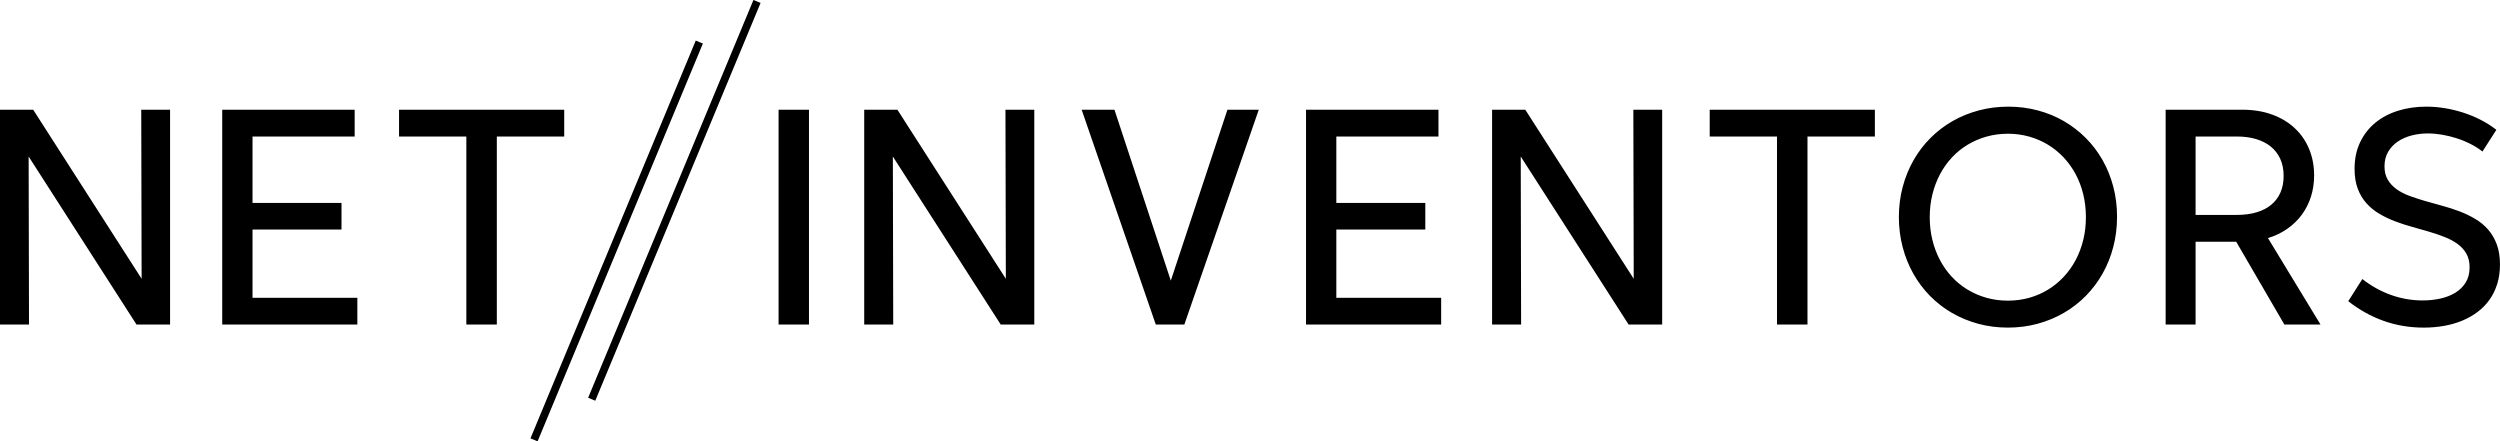 <?xml version="1.0" encoding="UTF-8" standalone="no"?>
<!-- Created with Inkscape (http://www.inkscape.org/) -->

<svg
   xmlns:dc="http://purl.org/dc/elements/1.1/"
   xmlns:cc="http://creativecommons.org/ns#"
   xmlns:rdf="http://www.w3.org/1999/02/22-rdf-syntax-ns#"
   xmlns:svg="http://www.w3.org/2000/svg"
   xmlns="http://www.w3.org/2000/svg"
   xmlns:inkscape="http://www.inkscape.org/namespaces/inkscape"
   version="1.1"
   width="303.487"
   height="53.575"
   id="svg2"
   xml:space="preserve"><defs
     id="defs6"><clipPath
       id="clipPath18"><path
         d="M 0,428.637 0,0 l 2427.87,0 0,428.637 -2427.87,0 z"
         inkscape:connector-curvature="0"
         id="path20" /></clipPath></defs><g
     transform="matrix(1.25,0,0,-1.25,0,53.575)"
     id="g10"><g
       transform="scale(0.1,0.1)"
       id="g12"><g
         id="g14"><g
           clip-path="url(#clipPath18)"
           id="g16"><path
             d="m 2294.21,157.598 -13.68,-21.508 c 10.8,-8.461 22.31,-14.852 34.52,-19.172 12.21,-4.32 25.12,-6.48 38.75,-6.48 6.78,0 13.33,0.55 19.66,1.66 6.33,1.113 12.24,2.8 17.74,5.09 5.49,2.281 10.48,5.113 14.98,8.5 4.5,3.39 8.36,7.351 11.57,11.882 3.21,4.528 5.7,9.649 7.47,15.348 1.77,5.699 2.65,11.973 2.65,18.812 0,7.559 -1.05,14.118 -3.15,19.668 -2.1,5.551 -4.93,10.352 -8.5,14.403 -3.57,4.047 -7.76,7.476 -12.56,10.308 -4.8,2.821 -9.89,5.25 -15.25,7.289 -5.38,2.04 -10.91,3.821 -16.61,5.352 -5.7,1.527 -11.24,3.078 -16.61,4.641 -5.37,1.558 -10.45,3.218 -15.25,4.988 -4.81,1.769 -8.99,3.949 -12.56,6.531 -3.57,2.578 -6.41,5.641 -8.51,9.18 -2.1,3.539 -3.15,7.859 -3.15,12.961 0,5.34 1.16,10.008 3.47,14 2.31,3.988 5.41,7.316 9.31,9.988 3.9,2.672 8.39,4.66 13.46,5.981 5.07,1.32 10.37,1.98 15.89,1.98 4.38,0 8.95,-0.402 13.72,-1.211 4.77,-0.809 9.5,-1.969 14.18,-3.469 4.68,-1.5 9.18,-3.34 13.5,-5.531 4.32,-2.191 8.19,-4.641 11.61,-7.34 l 13.5,21.059 c -4.68,3.66 -9.75,6.89 -15.21,9.68 -5.46,2.792 -11.11,5.132 -16.96,7.023 -5.85,1.887 -11.81,3.328 -17.87,4.316 -6.06,0.993 -12.06,1.493 -18,1.493 -9.78,0 -18.92,-1.321 -27.41,-3.961 -8.49,-2.641 -15.86,-6.532 -22.1,-11.661 -6.24,-5.128 -11.16,-11.449 -14.76,-18.949 -3.6,-7.5 -5.4,-16.109 -5.4,-25.832 0,-7.437 1.04,-13.887 3.11,-19.347 2.07,-5.461 4.9,-10.192 8.5,-14.18 3.6,-3.992 7.77,-7.379 12.51,-10.172 4.74,-2.789 9.8,-5.207 15.17,-7.238 5.37,-2.039 10.89,-3.852 16.56,-5.403 5.67,-1.566 11.19,-3.136 16.56,-4.726 5.37,-1.59 10.43,-3.321 15.17,-5.184 4.74,-1.859 8.91,-4.109 12.51,-6.75 3.6,-2.637 6.44,-5.789 8.51,-9.449 2.07,-3.66 3.1,-8.07 3.1,-13.23 0,-5.758 -1.26,-10.661 -3.78,-14.719 -2.52,-4.051 -5.89,-7.36 -10.13,-9.942 -4.23,-2.578 -9.09,-4.468 -14.58,-5.668 -5.49,-1.199 -11.17,-1.8 -17.05,-1.8 -10.62,0 -20.92,1.781 -30.88,5.351 -9.96,3.57 -19.2,8.719 -27.72,15.438 l 0,0 z m -161.95,62.293 0,76.136 40.14,0 c 6.72,0 12.86,-0.808 18.41,-2.429 5.55,-1.618 10.32,-4.02 14.31,-7.207 3.99,-3.18 7.09,-7.161 9.31,-11.942 2.22,-4.769 3.33,-10.351 3.33,-16.711 0,-6.07 -1.03,-11.449 -3.1,-16.14 -2.07,-4.68 -5.04,-8.629 -8.91,-11.848 -3.87,-3.211 -8.63,-5.66 -14.27,-7.34 -5.64,-1.68 -12,-2.519 -19.08,-2.519 l -40.14,0 0,0 z m -29.08,-106.481 29.08,0 0,80.457 39.42,0 46.81,-80.457 35.1,0 -51.04,83.969 c 7.02,2.16 13.29,5.18 18.82,9.051 5.52,3.871 10.21,8.429 14.08,13.679 3.87,5.25 6.83,11.102 8.87,17.551 2.04,6.449 3.06,13.34 3.06,20.66 0,9.118 -1.59,17.571 -4.77,25.34 -3.18,7.77 -7.77,14.5 -13.77,20.199 -6.01,5.7 -13.33,10.161 -21.97,13.371 -8.64,3.208 -18.45,4.821 -29.43,4.821 l -74.26,0 0,-208.641 z m -174.06,26.008 c -6.57,1.859 -12.67,4.5 -18.31,7.922 -5.64,3.418 -10.73,7.558 -15.26,12.418 -4.53,4.859 -8.39,10.312 -11.57,16.34 -3.18,6.031 -5.62,12.543 -7.33,19.531 -1.71,6.988 -2.57,14.359 -2.57,22.101 0,7.739 0.87,15.118 2.61,22.137 1.74,7.024 4.2,13.531 7.38,19.531 3.18,6 7.04,11.43 11.57,16.29 4.53,4.863 9.62,8.992 15.26,12.382 5.64,3.391 11.74,6.008 18.31,7.868 6.57,1.863 13.49,2.792 20.75,2.792 7.26,0 14.18,-0.929 20.75,-2.792 6.57,-1.86 12.66,-4.5 18.27,-7.918 5.61,-3.422 10.68,-7.54 15.21,-12.372 4.53,-4.828 8.4,-10.25 11.61,-16.25 3.21,-6 5.67,-12.507 7.38,-19.531 1.71,-7.019 2.57,-14.398 2.57,-22.137 0,-7.742 -0.86,-15.113 -2.57,-22.101 -1.71,-6.988 -4.15,-13.488 -7.33,-19.488 -3.18,-6 -7.04,-11.43 -11.57,-16.293 -4.53,-4.86 -9.6,-9.02 -15.21,-12.469 -5.61,-3.449 -11.7,-6.102 -18.27,-7.961 -6.57,-1.859 -13.52,-2.789 -20.84,-2.789 -7.32,0 -14.27,0.93 -20.84,2.789 l 0,0 z m 49.69,-25.25 c 9.15,2.492 17.65,6.02 25.52,10.582 7.86,4.559 14.97,10.059 21.33,16.508 6.36,6.453 11.79,13.672 16.29,21.652 4.5,7.981 7.97,16.617 10.4,25.918 2.43,9.301 3.64,19.051 3.64,29.262 0,10.199 -1.21,19.93 -3.64,29.199 -2.43,9.27 -5.9,17.871 -10.4,25.789 -4.5,7.922 -9.93,15.082 -16.29,21.473 -6.36,6.387 -13.44,11.847 -21.24,16.379 -7.81,4.531 -16.27,8.008 -25.39,10.437 -9.12,2.434 -18.66,3.653 -28.62,3.653 -9.96,0 -19.52,-1.219 -28.67,-3.653 -9.15,-2.429 -17.65,-5.887 -25.51,-10.387 -7.87,-4.511 -15.01,-9.972 -21.43,-16.39 -6.42,-6.422 -11.89,-13.602 -16.42,-21.551 -4.53,-7.961 -8.05,-16.578 -10.53,-25.879 -2.5,-9.301 -3.74,-19.082 -3.74,-29.34 0,-10.152 1.22,-19.851 3.65,-29.121 2.43,-9.269 5.88,-17.879 10.35,-25.832 4.47,-7.957 9.87,-15.156 16.2,-21.609 6.33,-6.449 13.42,-11.949 21.29,-16.508 7.86,-4.562 16.36,-8.09 25.51,-10.582 9.15,-2.488 18.77,-3.73 28.85,-3.73 10.08,0 19.7,1.242 28.85,3.73 l 0,0 z m -158.01,207.883 -160.4,0 0,-26.024 65.35,0 0,-182.617 29.61,0 0,182.617 65.44,0 0,26.024 z m -343.92,-45.461 104.77,-163.18 32.58,0 0,208.641 -27.99,0 0.36,-164.184 -105.31,164.184 -32.23,0 0,-208.641 28.18,0 -0.36,163.18 0,0 z m -208.52,-163.18 131.23,0 0,26.008 -101.8,0 0,66.242 86.41,0 0,25.84 -86.41,0 0,64.527 99.19,0 0,26.024 -128.62,0 0,-208.641 z m -186.05,208.641 -31.86,0 72.01,-208.641 27.72,0 72.28,208.641 -30.43,0 -54.99,-165.981 -54.73,165.981 0,0 z M 867.102,276.59 971.871,113.41 l 32.589,0 0,208.641 -27.999,0 0.359,-164.184 -105.308,164.184 -32.223,0 0,-208.641 28.172,0 -0.359,163.18 0,0 z m -110.981,-163.18 29.527,0 0,208.641 -29.527,0 0,-208.641 z m -208.18,208.641 -160.402,0 0,-26.024 65.352,0 0,-182.617 29.609,0 0,182.617 65.441,0 0,26.024 z M 215.809,113.41 l 131.23,0 0,26.008 -101.801,0 0,66.242 86.41,0 0,25.84 -86.41,0 0,64.527 99.192,0 0,26.024 -128.621,0 0,-208.641 z M 27.812,276.59 132.578,113.41 l 32.594,0 0,208.641 -28,0 0.359,-164.184 L 32.223,322.051 0,322.051 0,113.41 l 28.172,0 -0.359,163.18 0,0"
             inkscape:connector-curvature="0"
             id="path22"
             style="fill:#000000;fill-opacity:1;fill-rule:nonzero;stroke:none" /><path
             d="M 735.172,427.199 574.641,40.879 M 679.148,387.758 518.621,1.438"
             inkscape:connector-curvature="0"
             id="path24"
             style="fill:none;stroke:#000000;stroke-width:7.5;stroke-linecap:butt;stroke-linejoin:miter;stroke-miterlimit:4;stroke-opacity:1;stroke-dasharray:none" /></g></g></g></g></svg>